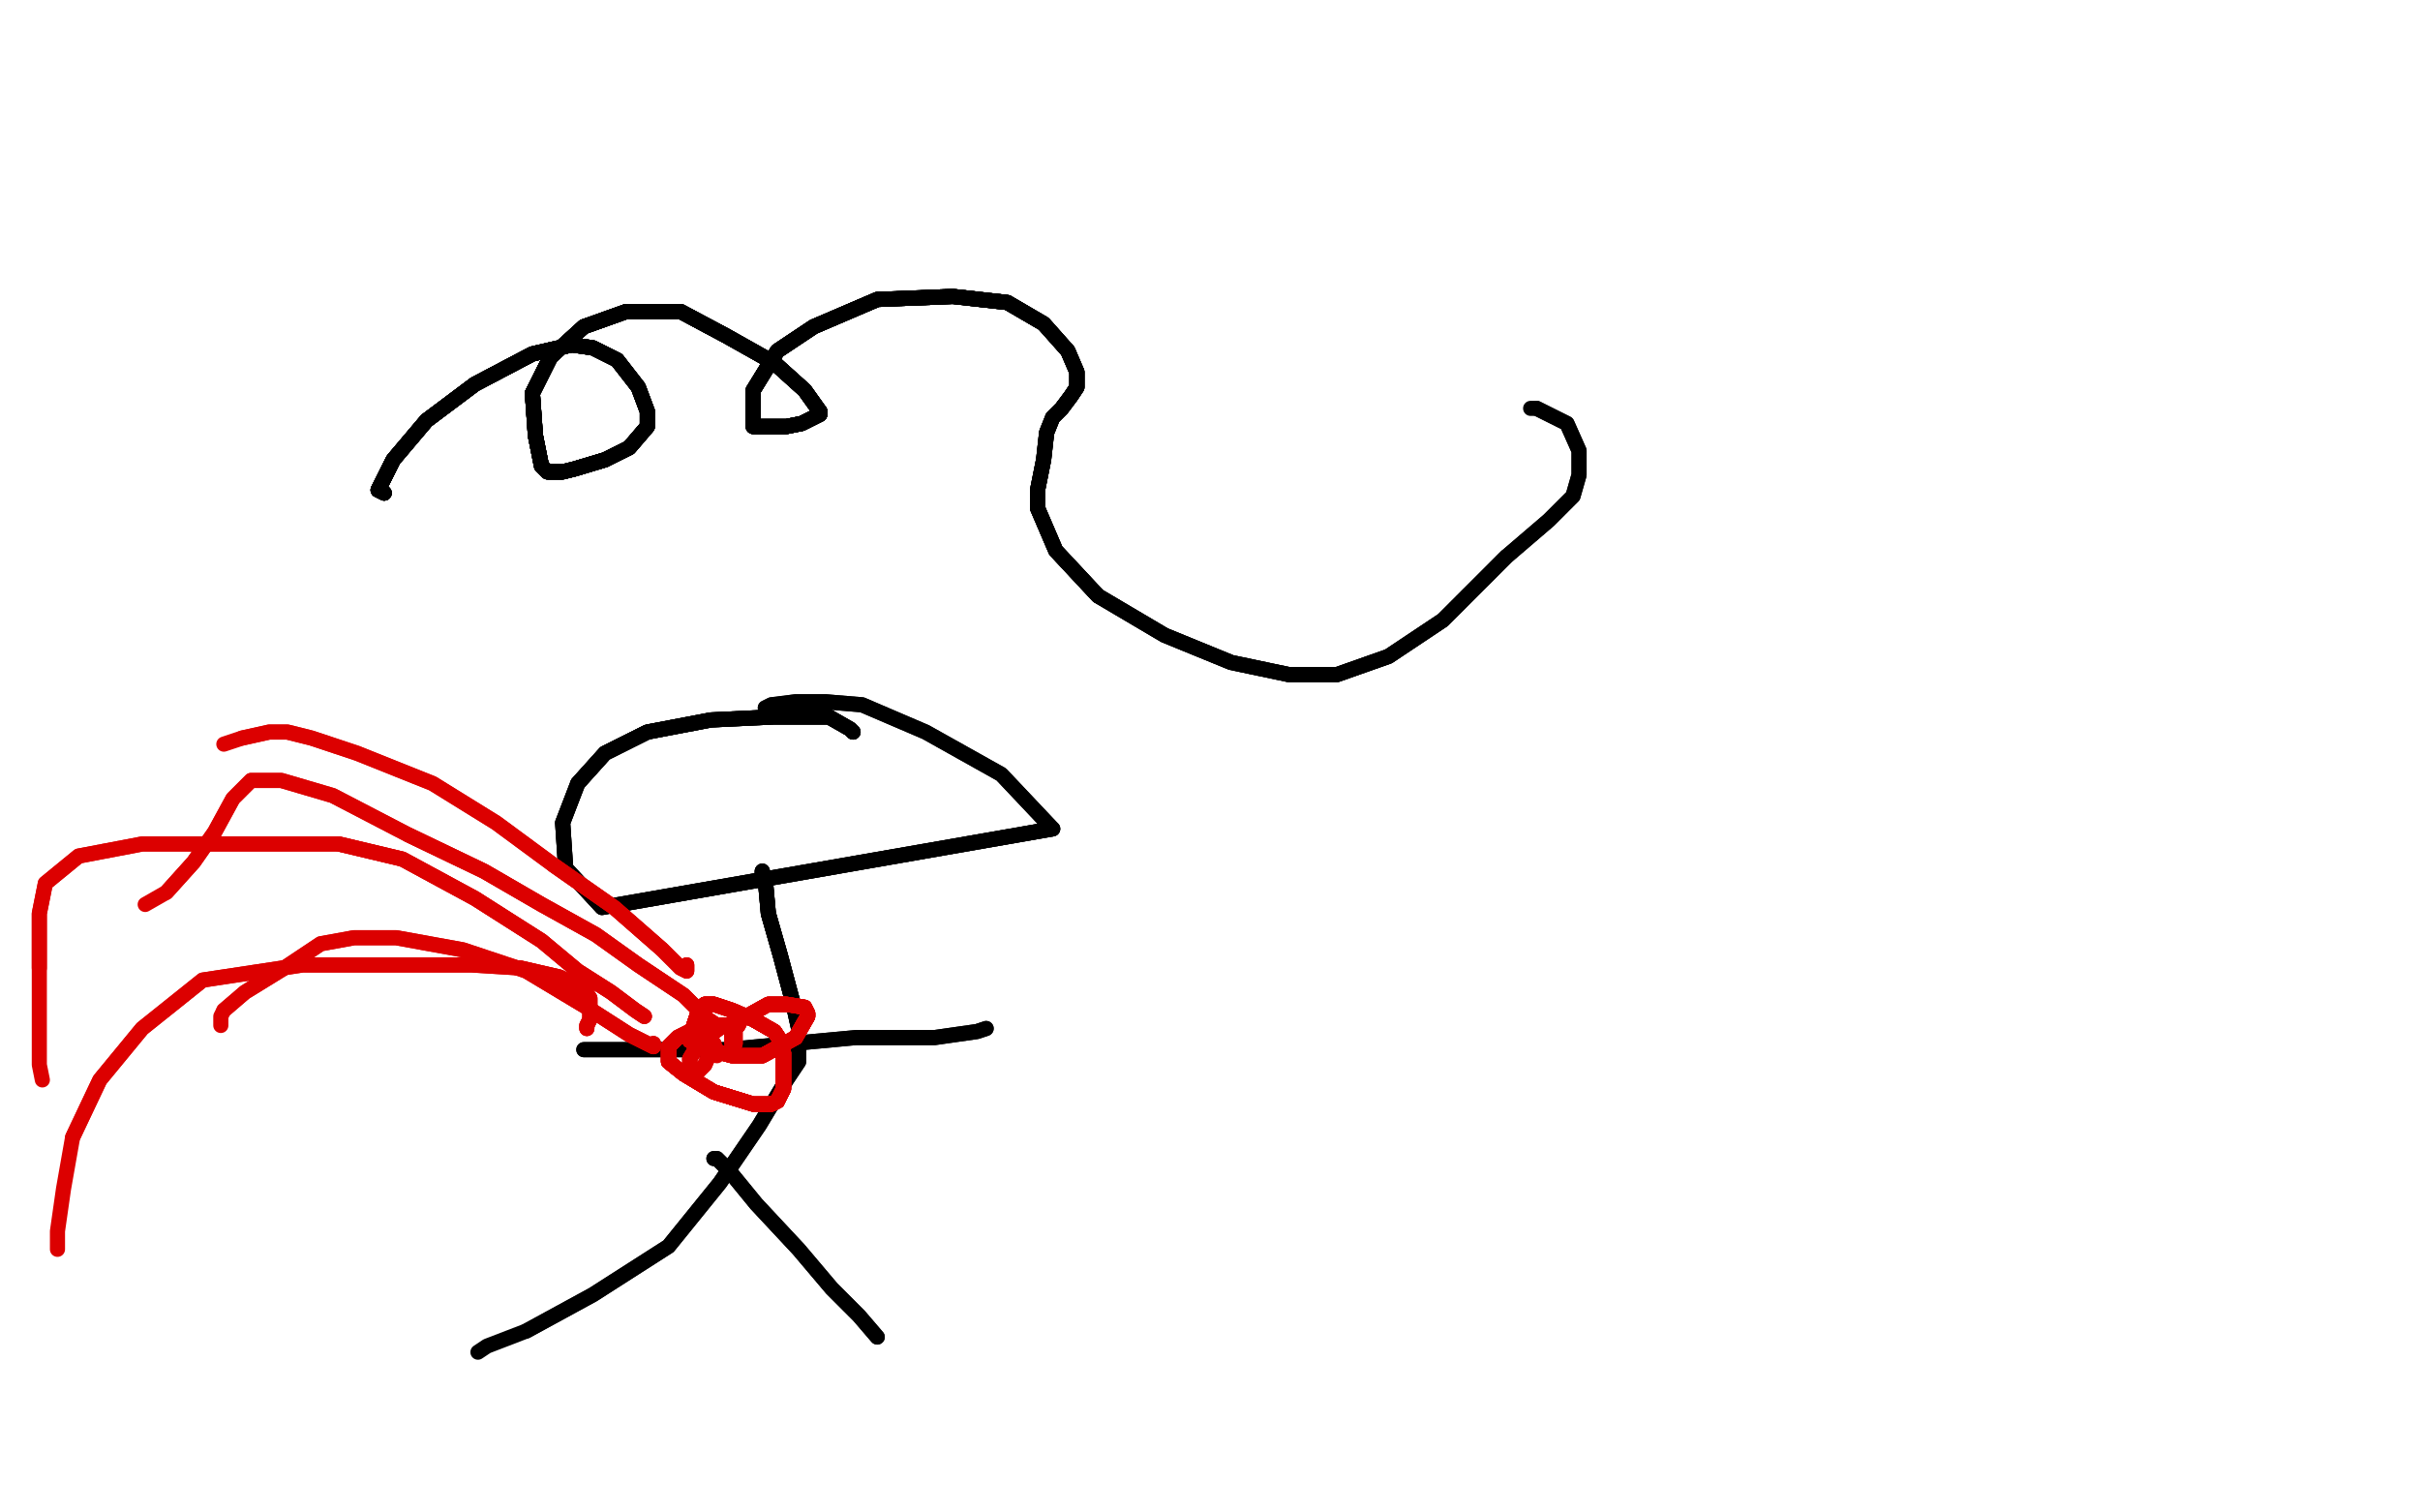 <?xml version="1.0" standalone="no"?>
<!DOCTYPE svg PUBLIC "-//W3C//DTD SVG 1.1//EN"
"http://www.w3.org/Graphics/SVG/1.1/DTD/svg11.dtd">

<svg width="800" height="500" version="1.1" xmlns="http://www.w3.org/2000/svg" xmlns:xlink="http://www.w3.org/1999/xlink" style="stroke-antialiasing: false"><desc>This SVG has been created on https://colorillo.com/</desc><rect x='0' y='0' width='800' height='500' style='fill: rgb(255,255,255); stroke-width:0' /><polyline points="127,163 125,162 126,160 130,152 141,139 157,127 176,117 189,114" style="fill: none; stroke: #000000; stroke-width: 5; stroke-linejoin: round; stroke-linecap: round; stroke-antialiasing: false; stroke-antialias: 0; opacity: 1.0"/>
<polyline points="127,163 125,162 126,160 130,152 141,139 157,127 176,117 189,114 196,115 204,119 211,128 214,136 214,141 208,148 200,152" style="fill: none; stroke: #000000; stroke-width: 5; stroke-linejoin: round; stroke-linecap: round; stroke-antialiasing: false; stroke-antialias: 0; opacity: 1.0"/>
<polyline points="127,163 125,162 126,160 130,152 141,139 157,127 176,117 189,114 196,115 204,119 211,128 214,136 214,141 208,148 200,152 190,155 186,156 181,156 179,154 177,144 176,130 182,118" style="fill: none; stroke: #000000; stroke-width: 5; stroke-linejoin: round; stroke-linecap: round; stroke-antialiasing: false; stroke-antialias: 0; opacity: 1.0"/>
<polyline points="127,163 125,162 126,160 130,152 141,139 157,127 176,117 189,114 196,115 204,119 211,128 214,136 214,141 208,148 200,152 190,155 186,156 181,156 179,154 177,144 176,130 182,118 193,108 207,103 225,103 240,111 256,120 266,129 271,136" style="fill: none; stroke: #000000; stroke-width: 5; stroke-linejoin: round; stroke-linecap: round; stroke-antialiasing: false; stroke-antialias: 0; opacity: 1.0"/>
<polyline points="127,163 125,162 126,160 130,152 141,139 157,127 176,117 189,114 196,115 204,119 211,128 214,136 214,141 208,148 200,152 190,155 186,156 181,156 179,154 177,144 176,130 182,118 193,108 207,103 225,103 240,111 256,120 266,129 271,136 271,137 269,138 265,140 260,141 256,141 251,141 249,141" style="fill: none; stroke: #000000; stroke-width: 5; stroke-linejoin: round; stroke-linecap: round; stroke-antialiasing: false; stroke-antialias: 0; opacity: 1.0"/>
<polyline points="127,163 125,162 126,160 130,152 141,139 157,127 176,117 189,114 196,115 204,119 211,128 214,136 214,141 208,148 200,152 190,155 186,156 181,156 179,154 177,144 176,130 182,118 193,108 207,103 225,103 240,111 256,120 266,129 271,136 271,137 269,138 265,140 260,141 256,141 251,141 249,141 249,139 249,129 257,116 269,108 290,99 315,98 333,100" style="fill: none; stroke: #000000; stroke-width: 5; stroke-linejoin: round; stroke-linecap: round; stroke-antialiasing: false; stroke-antialias: 0; opacity: 1.0"/>
<polyline points="127,163 125,162 126,160 130,152 141,139 157,127 176,117 189,114 196,115 204,119 211,128 214,136 214,141 208,148 200,152 190,155 186,156 181,156 179,154 177,144 176,130 182,118 193,108 207,103 225,103 240,111 256,120 266,129 271,136 271,137 269,138 265,140 260,141 256,141 251,141 249,141 249,139 249,129 257,116 269,108 290,99 315,98 333,100 345,107 353,116 356,123 356,128 354,131 351,135 348,138" style="fill: none; stroke: #000000; stroke-width: 5; stroke-linejoin: round; stroke-linecap: round; stroke-antialiasing: false; stroke-antialias: 0; opacity: 1.0"/>
<polyline points="200,152 190,155 186,156 181,156 179,154 177,144 176,130 182,118 193,108 207,103 225,103 240,111 256,120 266,129 271,136 271,137 269,138 265,140 260,141 256,141 251,141 249,141 249,139 249,129 257,116 269,108 290,99 315,98 333,100 345,107 353,116 356,123 356,128 354,131 351,135 348,138 346,143 345,152 344,157 343,162 343,168 349,182 363,197" style="fill: none; stroke: #000000; stroke-width: 5; stroke-linejoin: round; stroke-linecap: round; stroke-antialiasing: false; stroke-antialias: 0; opacity: 1.0"/>
<polyline points="200,152 190,155 186,156 181,156 179,154 177,144 176,130 182,118 193,108 207,103 225,103 240,111 256,120 266,129 271,136 271,137 269,138 265,140 260,141 256,141 251,141 249,141 249,139 249,129 257,116 269,108 290,99 315,98 333,100 345,107 353,116 356,123 356,128 354,131 351,135 348,138 346,143 345,152 344,157 343,162 343,168 349,182 363,197 385,210 407,219 426,223 442,223 459,217 477,205 498,184" style="fill: none; stroke: #000000; stroke-width: 5; stroke-linejoin: round; stroke-linecap: round; stroke-antialiasing: false; stroke-antialias: 0; opacity: 1.0"/>
<polyline points="271,136 271,137 269,138 265,140 260,141 256,141 251,141 249,141 249,139 249,129 257,116 269,108 290,99 315,98 333,100 345,107 353,116 356,123 356,128 354,131 351,135 348,138 346,143 345,152 344,157 343,162 343,168 349,182 363,197 385,210 407,219 426,223 442,223 459,217 477,205 498,184 512,172 520,164 522,157 522,149 518,140 512,137 508,135" style="fill: none; stroke: #000000; stroke-width: 5; stroke-linejoin: round; stroke-linecap: round; stroke-antialiasing: false; stroke-antialias: 0; opacity: 1.0"/>
<polyline points="271,136 271,137 269,138 265,140 260,141 256,141 251,141 249,141 249,139 249,129 257,116 269,108 290,99 315,98 333,100 345,107 353,116 356,123 356,128 354,131 351,135 348,138 346,143 345,152 344,157 343,162 343,168 349,182 363,197 385,210 407,219 426,223 442,223 459,217 477,205 498,184 512,172 520,164 522,157 522,149 518,140 512,137 508,135 506,135" style="fill: none; stroke: #000000; stroke-width: 5; stroke-linejoin: round; stroke-linecap: round; stroke-antialiasing: false; stroke-antialias: 0; opacity: 1.0"/>
<polyline points="282,242 281,241 274,237 256,237 235,238 214,242 200,249 191,259" style="fill: none; stroke: #000000; stroke-width: 5; stroke-linejoin: round; stroke-linecap: round; stroke-antialiasing: false; stroke-antialias: 0; opacity: 1.0"/>
<polyline points="282,242 281,241 274,237 256,237 235,238 214,242 200,249 191,259 186,272 187,287 199,300 348,274" style="fill: none; stroke: #000000; stroke-width: 5; stroke-linejoin: round; stroke-linecap: round; stroke-antialiasing: false; stroke-antialias: 0; opacity: 1.0"/>
<polyline points="282,242 281,241 274,237 256,237 235,238 214,242 200,249 191,259 186,272 187,287 199,300 348,274 331,256 306,242 285,233 273,232 263,232 255,233 253,234" style="fill: none; stroke: #000000; stroke-width: 5; stroke-linejoin: round; stroke-linecap: round; stroke-antialiasing: false; stroke-antialias: 0; opacity: 1.0"/>
<polyline points="282,242 281,241 274,237 256,237 235,238 214,242 200,249 191,259 186,272 187,287 199,300 348,274 331,256 306,242 285,233 273,232 263,232 255,233 253,234" style="fill: none; stroke: #000000; stroke-width: 5; stroke-linejoin: round; stroke-linecap: round; stroke-antialiasing: false; stroke-antialias: 0; opacity: 1.0"/>
<polyline points="252,288 252,289 253,290 253,291 254,302 258,316 262,331" style="fill: none; stroke: #000000; stroke-width: 5; stroke-linejoin: round; stroke-linecap: round; stroke-antialiasing: false; stroke-antialias: 0; opacity: 1.0"/>
<polyline points="252,288 252,289 253,290 253,291 254,302 258,316 262,331 264,340 264,347" style="fill: none; stroke: #000000; stroke-width: 5; stroke-linejoin: round; stroke-linecap: round; stroke-antialiasing: false; stroke-antialias: 0; opacity: 1.0"/>
<polyline points="252,288 252,289 253,290 253,291 254,302 258,316 262,331 264,340 264,347 264,351 260,357 251,372 238,391 221,412 196,428 174,440" style="fill: none; stroke: #000000; stroke-width: 5; stroke-linejoin: round; stroke-linecap: round; stroke-antialiasing: false; stroke-antialias: 0; opacity: 1.0"/>
<polyline points="252,288 252,289 253,290 253,291 254,302 258,316 262,331 264,340 264,347 264,351 260,357 251,372 238,391 221,412 196,428 174,440 161,445 158,447" style="fill: none; stroke: #000000; stroke-width: 5; stroke-linejoin: round; stroke-linecap: round; stroke-antialiasing: false; stroke-antialias: 0; opacity: 1.0"/>
<polyline points="236,383 237,383 241,387 250,398 264,413 275,426 284,435 290,442" style="fill: none; stroke: #000000; stroke-width: 5; stroke-linejoin: round; stroke-linecap: round; stroke-antialiasing: false; stroke-antialias: 0; opacity: 1.0"/>
<polyline points="236,383 237,383 241,387 250,398 264,413 275,426 284,435 290,442" style="fill: none; stroke: #000000; stroke-width: 5; stroke-linejoin: round; stroke-linecap: round; stroke-antialiasing: false; stroke-antialias: 0; opacity: 1.0"/>
<polyline points="193,347 196,347 206,347 240,347 283,343 309,343 323,341 326,340" style="fill: none; stroke: #000000; stroke-width: 5; stroke-linejoin: round; stroke-linecap: round; stroke-antialiasing: false; stroke-antialias: 0; opacity: 1.0"/>
<polyline points="193,347 196,347 206,347 240,347 283,343 309,343 323,341 326,340" style="fill: none; stroke: #000000; stroke-width: 5; stroke-linejoin: round; stroke-linecap: round; stroke-antialiasing: false; stroke-antialias: 0; opacity: 1.0"/>
<polyline points="227,319 227,321 225,320 219,314 203,300 183,286" style="fill: none; stroke: #dc0000; stroke-width: 5; stroke-linejoin: round; stroke-linecap: round; stroke-antialiasing: false; stroke-antialias: 0; opacity: 1.0"/>
<polyline points="227,319 227,321 225,320 219,314 203,300 183,286 164,272 143,259 118,249 103,244 95,242 89,242 80,244" style="fill: none; stroke: #dc0000; stroke-width: 5; stroke-linejoin: round; stroke-linecap: round; stroke-antialiasing: false; stroke-antialias: 0; opacity: 1.0"/>
<polyline points="227,319 227,321 225,320 219,314 203,300 183,286 164,272 143,259 118,249 103,244 95,242 89,242 80,244 74,246" style="fill: none; stroke: #dc0000; stroke-width: 5; stroke-linejoin: round; stroke-linecap: round; stroke-antialiasing: false; stroke-antialias: 0; opacity: 1.0"/>
<polyline points="237,339 234,337 226,329 211,319 197,309 179,299 160,288 135,276" style="fill: none; stroke: #dc0000; stroke-width: 5; stroke-linejoin: round; stroke-linecap: round; stroke-antialiasing: false; stroke-antialias: 0; opacity: 1.0"/>
<polyline points="237,339 234,337 226,329 211,319 197,309 179,299 160,288 135,276 110,263 93,258 83,258 77,264 71,275 64,285 55,295" style="fill: none; stroke: #dc0000; stroke-width: 5; stroke-linejoin: round; stroke-linecap: round; stroke-antialiasing: false; stroke-antialias: 0; opacity: 1.0"/>
<polyline points="237,339 234,337 226,329 211,319 197,309 179,299 160,288 135,276 110,263 93,258 83,258 77,264 71,275 64,285 55,295 48,299" style="fill: none; stroke: #dc0000; stroke-width: 5; stroke-linejoin: round; stroke-linecap: round; stroke-antialiasing: false; stroke-antialias: 0; opacity: 1.0"/>
<polyline points="216,345 216,346 214,345 212,344 208,342 194,333 174,321" style="fill: none; stroke: #dc0000; stroke-width: 5; stroke-linejoin: round; stroke-linecap: round; stroke-antialiasing: false; stroke-antialias: 0; opacity: 1.0"/>
<polyline points="216,345 216,346 214,345 212,344 208,342 194,333 174,321 153,314 131,310 117,310 106,312 94,320 81,328 74,334" style="fill: none; stroke: #dc0000; stroke-width: 5; stroke-linejoin: round; stroke-linecap: round; stroke-antialiasing: false; stroke-antialias: 0; opacity: 1.0"/>
<polyline points="216,345 216,346 214,345 212,344 208,342 194,333 174,321 153,314 131,310 117,310 106,312 94,320 81,328 74,334 73,336 73,339" style="fill: none; stroke: #dc0000; stroke-width: 5; stroke-linejoin: round; stroke-linecap: round; stroke-antialiasing: false; stroke-antialias: 0; opacity: 1.0"/>
<polyline points="213,336 210,334 202,328 191,321 179,311 157,297 133,284 112,279" style="fill: none; stroke: #dc0000; stroke-width: 5; stroke-linejoin: round; stroke-linecap: round; stroke-antialiasing: false; stroke-antialias: 0; opacity: 1.0"/>
<polyline points="213,336 210,334 202,328 191,321 179,311 157,297 133,284 112,279 93,279 71,279 47,279 26,283 15,292 13,302 13,320" style="fill: none; stroke: #dc0000; stroke-width: 5; stroke-linejoin: round; stroke-linecap: round; stroke-antialiasing: false; stroke-antialias: 0; opacity: 1.0"/>
<polyline points="213,336 210,334 202,328 191,321 179,311 157,297 133,284 112,279 93,279 71,279 47,279 26,283 15,292 13,302 13,320 13,336 13,348 13,352 14,357" style="fill: none; stroke: #dc0000; stroke-width: 5; stroke-linejoin: round; stroke-linecap: round; stroke-antialiasing: false; stroke-antialias: 0; opacity: 1.0"/>
<polyline points="194,340 194,339 195,337 195,335 195,330 193,327 185,323 172,320" style="fill: none; stroke: #dc0000; stroke-width: 5; stroke-linejoin: round; stroke-linecap: round; stroke-antialiasing: false; stroke-antialias: 0; opacity: 1.0"/>
<polyline points="194,340 194,339 195,337 195,335 195,330 193,327 185,323 172,320 156,319 132,319 100,319 67,324 47,340 33,357 24,376" style="fill: none; stroke: #dc0000; stroke-width: 5; stroke-linejoin: round; stroke-linecap: round; stroke-antialiasing: false; stroke-antialias: 0; opacity: 1.0"/>
<polyline points="194,340 194,339 195,337 195,335 195,330 193,327 185,323 172,320 156,319 132,319 100,319 67,324 47,340 33,357 24,376 21,393 19,407 19,413" style="fill: none; stroke: #dc0000; stroke-width: 5; stroke-linejoin: round; stroke-linecap: round; stroke-antialiasing: false; stroke-antialias: 0; opacity: 1.0"/>
<polyline points="242,341 241,339 240,339 237,339 230,340 224,343 222,345 221,346" style="fill: none; stroke: #dc0000; stroke-width: 5; stroke-linejoin: round; stroke-linecap: round; stroke-antialiasing: false; stroke-antialias: 0; opacity: 1.0"/>
<polyline points="242,341 241,339 240,339 237,339 230,340 224,343 222,345 221,346 221,347 221,351 226,355 236,361 249,365 255,365 257,364" style="fill: none; stroke: #dc0000; stroke-width: 5; stroke-linejoin: round; stroke-linecap: round; stroke-antialiasing: false; stroke-antialias: 0; opacity: 1.0"/>
<polyline points="242,341 241,339 240,339 237,339 230,340 224,343 222,345 221,346 221,347 221,351 226,355 236,361 249,365 255,365 257,364 259,360 259,354 259,348 258,344 256,341 249,337 242,334" style="fill: none; stroke: #dc0000; stroke-width: 5; stroke-linejoin: round; stroke-linecap: round; stroke-antialiasing: false; stroke-antialias: 0; opacity: 1.0"/>
<polyline points="242,341 241,339 240,339 237,339 230,340 224,343 222,345 221,346 221,347 221,351 226,355 236,361 249,365 255,365 257,364 259,360 259,354 259,348 258,344 256,341 249,337 242,334 236,332 235,332 233,332 231,334 229,340 228,342" style="fill: none; stroke: #dc0000; stroke-width: 5; stroke-linejoin: round; stroke-linecap: round; stroke-antialiasing: false; stroke-antialias: 0; opacity: 1.0"/>
<polyline points="242,341 241,339 240,339 237,339 230,340 224,343 222,345 221,346 221,347 221,351 226,355 236,361 249,365 255,365 257,364 259,360 259,354 259,348 258,344 256,341 249,337 242,334 236,332 235,332 233,332 231,334 229,340 228,342 228,344 231,346 242,349 252,349 263,343 267,336 267,335" style="fill: none; stroke: #dc0000; stroke-width: 5; stroke-linejoin: round; stroke-linecap: round; stroke-antialiasing: false; stroke-antialias: 0; opacity: 1.0"/>
<polyline points="242,341 241,339 240,339 237,339 230,340 224,343 222,345 221,346 221,347 221,351 226,355 236,361 249,365 255,365 257,364 259,360 259,354 259,348 258,344 256,341 249,337 242,334 236,332 235,332 233,332 231,334 229,340 228,342 228,344 231,346 242,349 252,349 263,343 267,336 267,335 266,333 260,332 254,332 245,337 244,339 243,339" style="fill: none; stroke: #dc0000; stroke-width: 5; stroke-linejoin: round; stroke-linecap: round; stroke-antialiasing: false; stroke-antialias: 0; opacity: 1.0"/>
<polyline points="242,341 241,339 240,339 237,339 230,340 224,343 222,345 221,346 221,347 221,351 226,355 236,361 249,365 255,365 257,364 259,360 259,354 259,348 258,344 256,341 249,337 242,334 236,332 235,332 233,332 231,334 229,340 228,342 228,344 231,346 242,349 252,349 263,343 267,336 267,335 266,333 260,332 254,332 245,337 244,339 243,339 242,341 242,342" style="fill: none; stroke: #dc0000; stroke-width: 5; stroke-linejoin: round; stroke-linecap: round; stroke-antialiasing: false; stroke-antialias: 0; opacity: 1.0"/>
<polyline points="242,341 241,339 240,339 237,339 230,340 224,343 222,345 221,346 221,347 221,351 226,355 236,361 249,365 255,365 257,364 259,360 259,354 259,348 258,344 256,341 249,337 242,334 236,332 235,332 233,332 231,334 229,340 228,342 228,344 231,346 242,349 252,349 263,343 267,336 267,335 266,333 260,332 254,332 245,337 244,339 243,339 242,341 242,342 242,343 242,344 242,345 243,345 243,344" style="fill: none; stroke: #dc0000; stroke-width: 5; stroke-linejoin: round; stroke-linecap: round; stroke-antialiasing: false; stroke-antialias: 0; opacity: 1.0"/>
<polyline points="226,355 236,361 249,365 255,365 257,364 259,360 259,354 259,348 258,344 256,341 249,337 242,334 236,332 235,332 233,332 231,334 229,340 228,342 228,344 231,346 242,349 252,349 263,343 267,336 267,335 266,333 260,332 254,332 245,337 244,339 243,339 242,341 242,342 242,343 242,344 242,345 243,345 243,344 243,342 243,340 241,339 239,339 235,342 231,345 228,350" style="fill: none; stroke: #dc0000; stroke-width: 5; stroke-linejoin: round; stroke-linecap: round; stroke-antialiasing: false; stroke-antialias: 0; opacity: 1.0"/>
<polyline points="249,365 255,365 257,364 259,360 259,354 259,348 258,344 256,341 249,337 242,334 236,332 235,332 233,332 231,334 229,340 228,342 228,344 231,346 242,349 252,349 263,343 267,336 267,335 266,333 260,332 254,332 245,337 244,339 243,339 242,341 242,342 242,343 242,344 242,345 243,345 243,344 243,342 243,340 241,339 239,339 235,342 231,345 228,350 228,353 228,355 229,355 230,355 233,352 236,345" style="fill: none; stroke: #dc0000; stroke-width: 5; stroke-linejoin: round; stroke-linecap: round; stroke-antialiasing: false; stroke-antialias: 0; opacity: 1.0"/>
<polyline points="257,364 259,360 259,354 259,348 258,344 256,341 249,337 242,334 236,332 235,332 233,332 231,334 229,340 228,342 228,344 231,346 242,349 252,349 263,343 267,336 267,335 266,333 260,332 254,332 245,337 244,339 243,339 242,341 242,342 242,343 242,344 242,345 243,345 243,344 243,342 243,340 241,339 239,339 235,342 231,345 228,350 228,353 228,355 229,355 230,355 233,352 236,345 237,348 237,349" style="fill: none; stroke: #dc0000; stroke-width: 5; stroke-linejoin: round; stroke-linecap: round; stroke-antialiasing: false; stroke-antialias: 0; opacity: 1.0"/>
</svg>
